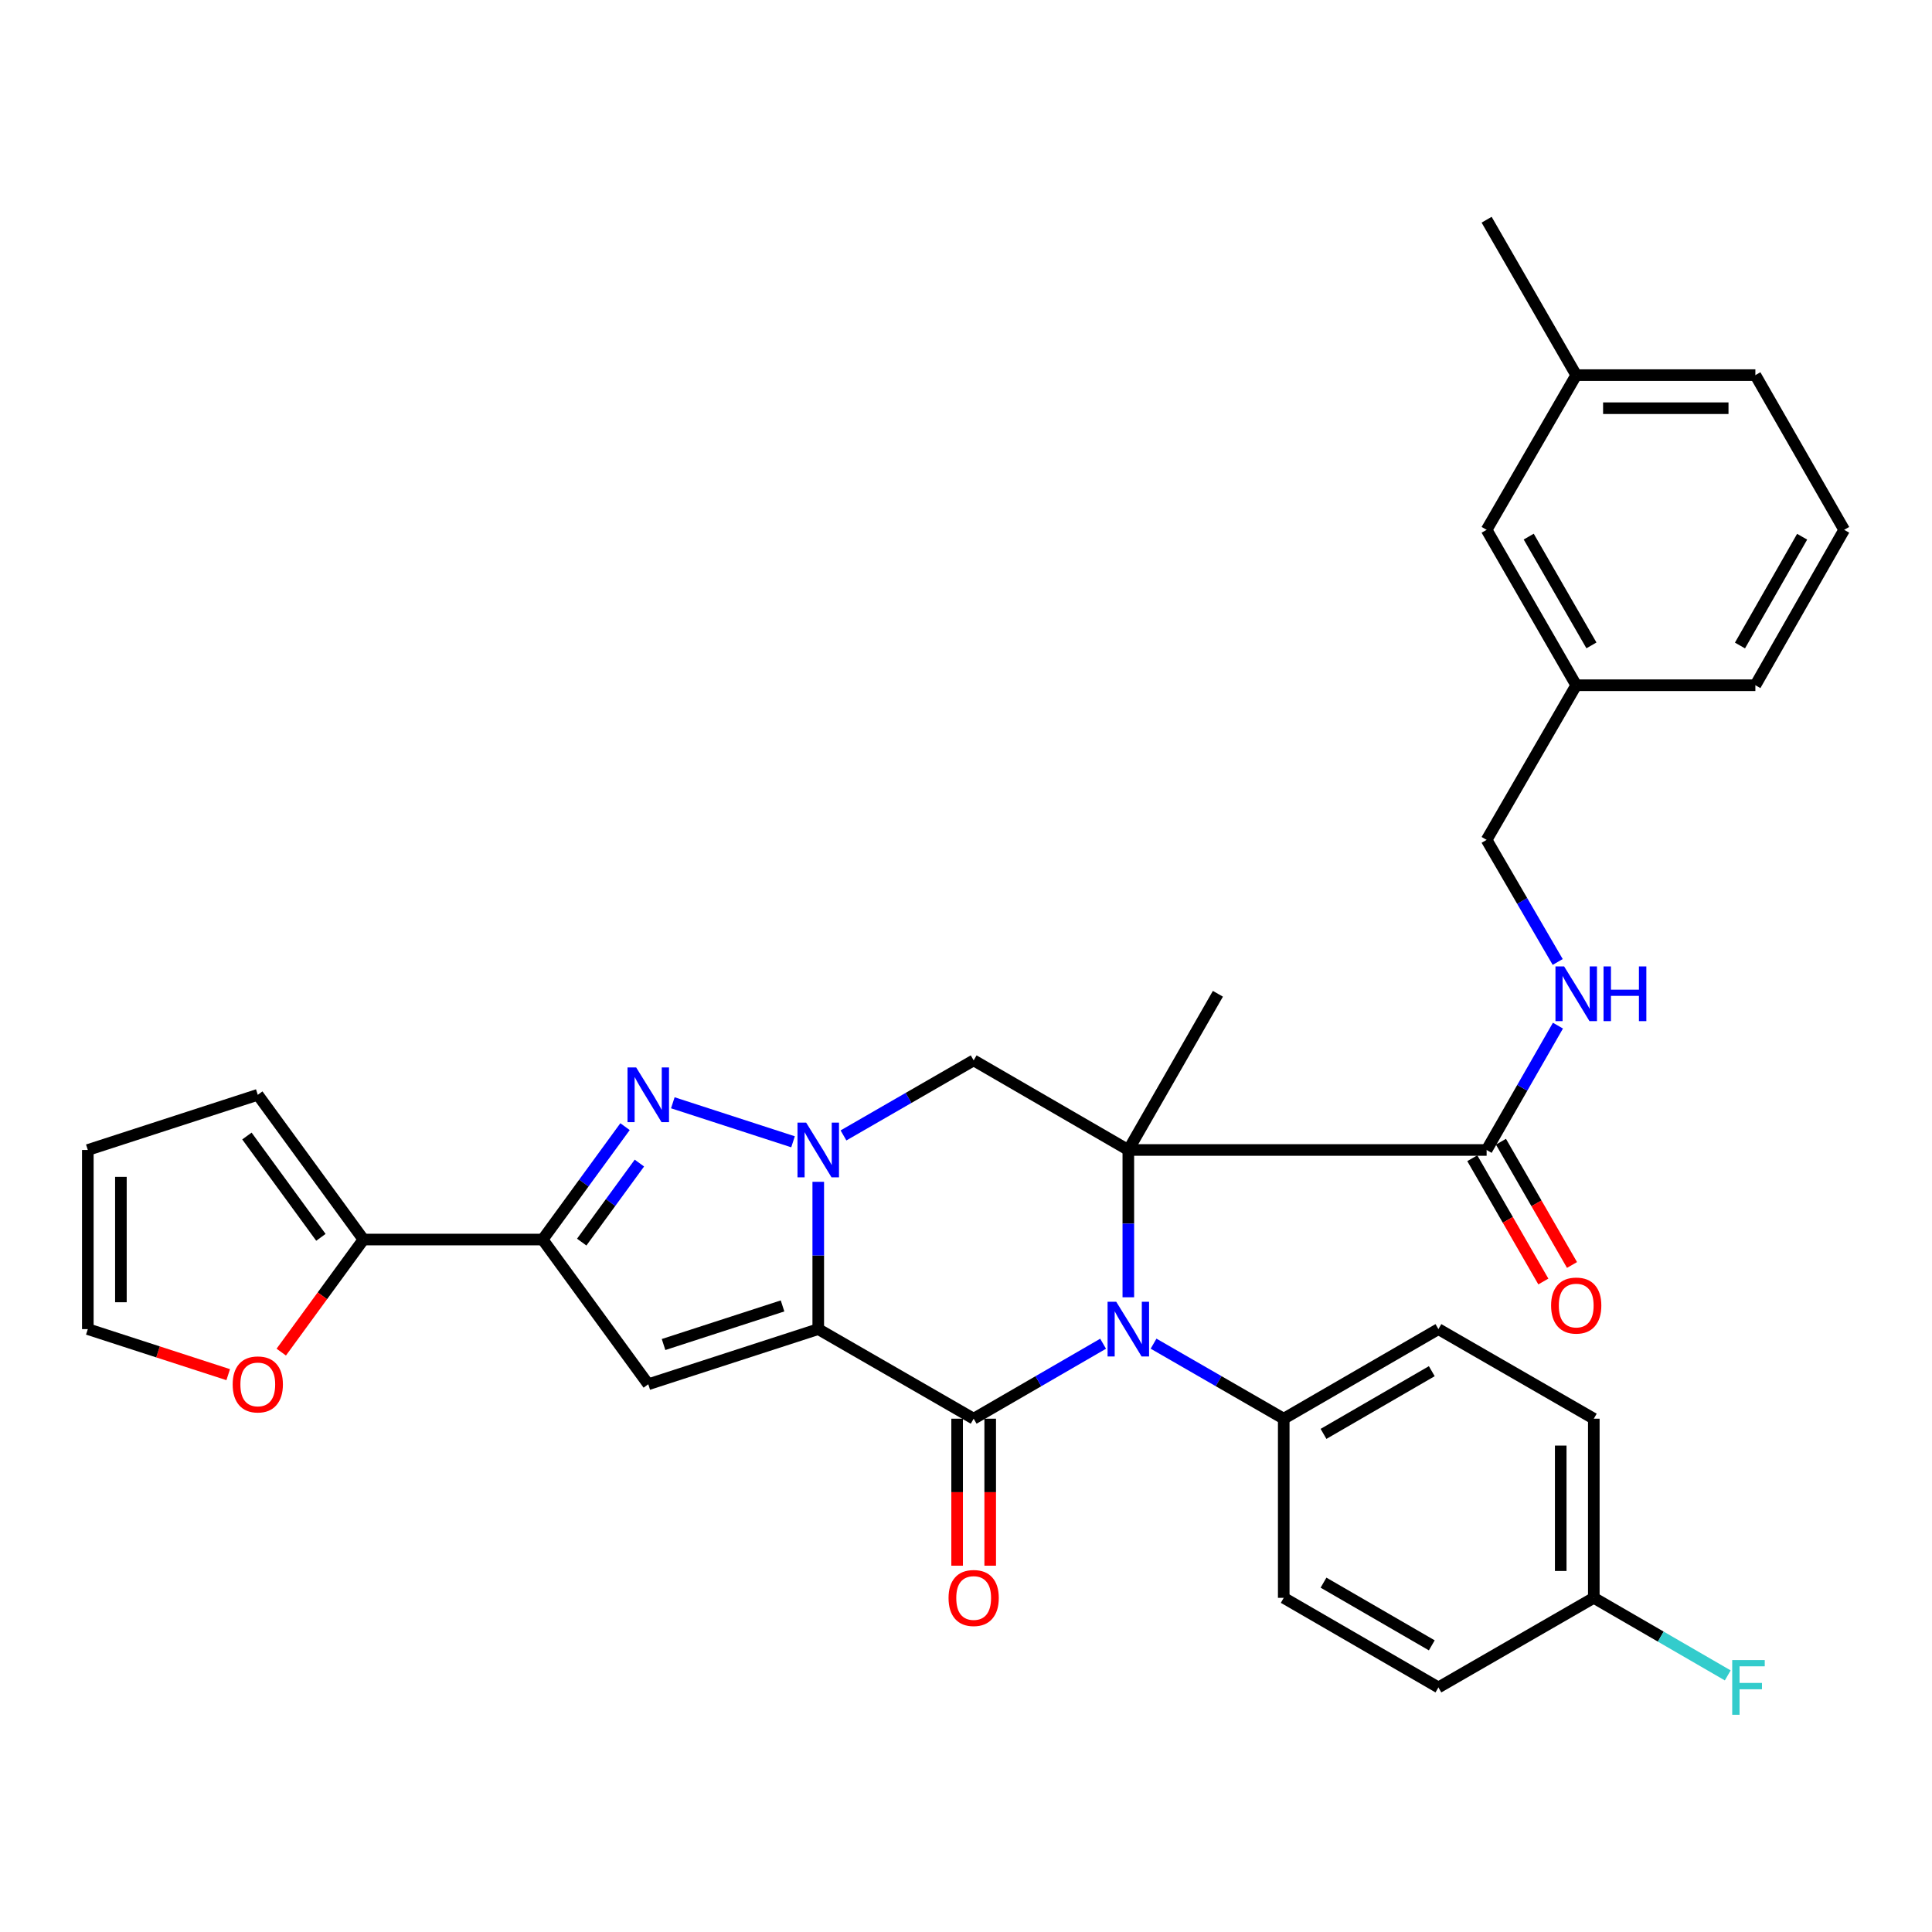 <?xml version='1.0' encoding='iso-8859-1'?>
<svg version='1.1' baseProfile='full'
              xmlns='http://www.w3.org/2000/svg'
                      xmlns:rdkit='http://www.rdkit.org/xml'
                      xmlns:xlink='http://www.w3.org/1999/xlink'
                  xml:space='preserve'
width='1000px' height='1000px' viewBox='0 0 1000 1000'>
<!-- END OF HEADER -->
<rect style='opacity:1.0;fill:#FFFFFF;stroke:none' width='1000' height='1000' x='0' y='0'> </rect>
<path class='bond-1' d='M 423.526,687.95 L 423.526,649.828' style='fill:none;fill-rule:evenodd;stroke:#000000;stroke-width:6px;stroke-linecap:butt;stroke-linejoin:miter;stroke-opacity:1' />
<path class='bond-1' d='M 423.526,649.828 L 423.526,611.706' style='fill:none;fill-rule:evenodd;stroke:#0000FF;stroke-width:6px;stroke-linecap:butt;stroke-linejoin:miter;stroke-opacity:1' />
<path class='bond-2' d='M 423.526,687.95 L 503.967,734.316' style='fill:none;fill-rule:evenodd;stroke:#000000;stroke-width:6px;stroke-linecap:butt;stroke-linejoin:miter;stroke-opacity:1' />
<path class='bond-5' d='M 423.526,687.95 L 335.541,716.489' style='fill:none;fill-rule:evenodd;stroke:#000000;stroke-width:6px;stroke-linecap:butt;stroke-linejoin:miter;stroke-opacity:1' />
<path class='bond-5' d='M 405.045,675.943 L 343.456,695.92' style='fill:none;fill-rule:evenodd;stroke:#000000;stroke-width:6px;stroke-linecap:butt;stroke-linejoin:miter;stroke-opacity:1' />
<path class='bond-0' d='M 584.018,595.228 L 584.018,633.35' style='fill:none;fill-rule:evenodd;stroke:#000000;stroke-width:6px;stroke-linecap:butt;stroke-linejoin:miter;stroke-opacity:1' />
<path class='bond-0' d='M 584.018,633.35 L 584.018,671.472' style='fill:none;fill-rule:evenodd;stroke:#0000FF;stroke-width:6px;stroke-linecap:butt;stroke-linejoin:miter;stroke-opacity:1' />
<path class='bond-8' d='M 584.018,595.228 L 769.472,595.228' style='fill:none;fill-rule:evenodd;stroke:#000000;stroke-width:6px;stroke-linecap:butt;stroke-linejoin:miter;stroke-opacity:1' />
<path class='bond-18' d='M 584.018,595.228 L 630.384,514.378' style='fill:none;fill-rule:evenodd;stroke:#000000;stroke-width:6px;stroke-linecap:butt;stroke-linejoin:miter;stroke-opacity:1' />
<path class='bond-34' d='M 584.018,595.228 L 503.967,548.843' style='fill:none;fill-rule:evenodd;stroke:#000000;stroke-width:6px;stroke-linecap:butt;stroke-linejoin:miter;stroke-opacity:1' />
<path class='bond-4' d='M 410.473,590.991 L 348.25,570.795' style='fill:none;fill-rule:evenodd;stroke:#0000FF;stroke-width:6px;stroke-linecap:butt;stroke-linejoin:miter;stroke-opacity:1' />
<path class='bond-7' d='M 436.587,587.696 L 470.277,568.27' style='fill:none;fill-rule:evenodd;stroke:#0000FF;stroke-width:6px;stroke-linecap:butt;stroke-linejoin:miter;stroke-opacity:1' />
<path class='bond-7' d='M 470.277,568.27 L 503.967,548.843' style='fill:none;fill-rule:evenodd;stroke:#000000;stroke-width:6px;stroke-linecap:butt;stroke-linejoin:miter;stroke-opacity:1' />
<path class='bond-3' d='M 503.967,734.316 L 537.466,714.913' style='fill:none;fill-rule:evenodd;stroke:#000000;stroke-width:6px;stroke-linecap:butt;stroke-linejoin:miter;stroke-opacity:1' />
<path class='bond-3' d='M 537.466,714.913 L 570.965,695.51' style='fill:none;fill-rule:evenodd;stroke:#0000FF;stroke-width:6px;stroke-linecap:butt;stroke-linejoin:miter;stroke-opacity:1' />
<path class='bond-12' d='M 495.405,734.316 L 495.405,772.358' style='fill:none;fill-rule:evenodd;stroke:#000000;stroke-width:6px;stroke-linecap:butt;stroke-linejoin:miter;stroke-opacity:1' />
<path class='bond-12' d='M 495.405,772.358 L 495.405,810.4' style='fill:none;fill-rule:evenodd;stroke:#FF0000;stroke-width:6px;stroke-linecap:butt;stroke-linejoin:miter;stroke-opacity:1' />
<path class='bond-12' d='M 512.528,734.316 L 512.528,772.358' style='fill:none;fill-rule:evenodd;stroke:#000000;stroke-width:6px;stroke-linecap:butt;stroke-linejoin:miter;stroke-opacity:1' />
<path class='bond-12' d='M 512.528,772.358 L 512.528,810.4' style='fill:none;fill-rule:evenodd;stroke:#FF0000;stroke-width:6px;stroke-linecap:butt;stroke-linejoin:miter;stroke-opacity:1' />
<path class='bond-10' d='M 597.079,695.479 L 630.769,714.897' style='fill:none;fill-rule:evenodd;stroke:#0000FF;stroke-width:6px;stroke-linecap:butt;stroke-linejoin:miter;stroke-opacity:1' />
<path class='bond-10' d='M 630.769,714.897 L 664.459,734.316' style='fill:none;fill-rule:evenodd;stroke:#000000;stroke-width:6px;stroke-linecap:butt;stroke-linejoin:miter;stroke-opacity:1' />
<path class='bond-33' d='M 323.515,583.149 L 302.193,612.367' style='fill:none;fill-rule:evenodd;stroke:#0000FF;stroke-width:6px;stroke-linecap:butt;stroke-linejoin:miter;stroke-opacity:1' />
<path class='bond-33' d='M 302.193,612.367 L 280.87,641.584' style='fill:none;fill-rule:evenodd;stroke:#000000;stroke-width:6px;stroke-linecap:butt;stroke-linejoin:miter;stroke-opacity:1' />
<path class='bond-33' d='M 330.95,602.008 L 316.024,622.461' style='fill:none;fill-rule:evenodd;stroke:#0000FF;stroke-width:6px;stroke-linecap:butt;stroke-linejoin:miter;stroke-opacity:1' />
<path class='bond-33' d='M 316.024,622.461 L 301.099,642.913' style='fill:none;fill-rule:evenodd;stroke:#000000;stroke-width:6px;stroke-linecap:butt;stroke-linejoin:miter;stroke-opacity:1' />
<path class='bond-6' d='M 335.541,716.489 L 280.87,641.584' style='fill:none;fill-rule:evenodd;stroke:#000000;stroke-width:6px;stroke-linecap:butt;stroke-linejoin:miter;stroke-opacity:1' />
<path class='bond-9' d='M 280.87,641.584 L 188.129,641.584' style='fill:none;fill-rule:evenodd;stroke:#000000;stroke-width:6px;stroke-linecap:butt;stroke-linejoin:miter;stroke-opacity:1' />
<path class='bond-11' d='M 769.472,595.228 L 787.93,563.048' style='fill:none;fill-rule:evenodd;stroke:#000000;stroke-width:6px;stroke-linecap:butt;stroke-linejoin:miter;stroke-opacity:1' />
<path class='bond-11' d='M 787.93,563.048 L 806.389,530.868' style='fill:none;fill-rule:evenodd;stroke:#0000FF;stroke-width:6px;stroke-linecap:butt;stroke-linejoin:miter;stroke-opacity:1' />
<path class='bond-15' d='M 762.055,599.504 L 780.445,631.404' style='fill:none;fill-rule:evenodd;stroke:#000000;stroke-width:6px;stroke-linecap:butt;stroke-linejoin:miter;stroke-opacity:1' />
<path class='bond-15' d='M 780.445,631.404 L 798.836,663.304' style='fill:none;fill-rule:evenodd;stroke:#FF0000;stroke-width:6px;stroke-linecap:butt;stroke-linejoin:miter;stroke-opacity:1' />
<path class='bond-15' d='M 776.889,590.952 L 795.28,622.852' style='fill:none;fill-rule:evenodd;stroke:#000000;stroke-width:6px;stroke-linecap:butt;stroke-linejoin:miter;stroke-opacity:1' />
<path class='bond-15' d='M 795.28,622.852 L 813.671,654.752' style='fill:none;fill-rule:evenodd;stroke:#FF0000;stroke-width:6px;stroke-linecap:butt;stroke-linejoin:miter;stroke-opacity:1' />
<path class='bond-13' d='M 188.129,641.584 L 166.855,670.717' style='fill:none;fill-rule:evenodd;stroke:#000000;stroke-width:6px;stroke-linecap:butt;stroke-linejoin:miter;stroke-opacity:1' />
<path class='bond-13' d='M 166.855,670.717 L 145.58,699.85' style='fill:none;fill-rule:evenodd;stroke:#FF0000;stroke-width:6px;stroke-linecap:butt;stroke-linejoin:miter;stroke-opacity:1' />
<path class='bond-14' d='M 188.129,641.584 L 133.43,566.67' style='fill:none;fill-rule:evenodd;stroke:#000000;stroke-width:6px;stroke-linecap:butt;stroke-linejoin:miter;stroke-opacity:1' />
<path class='bond-14' d='M 166.095,640.445 L 127.806,588.005' style='fill:none;fill-rule:evenodd;stroke:#000000;stroke-width:6px;stroke-linecap:butt;stroke-linejoin:miter;stroke-opacity:1' />
<path class='bond-19' d='M 664.459,734.316 L 744.52,687.95' style='fill:none;fill-rule:evenodd;stroke:#000000;stroke-width:6px;stroke-linecap:butt;stroke-linejoin:miter;stroke-opacity:1' />
<path class='bond-19' d='M 685.05,742.179 L 741.092,709.723' style='fill:none;fill-rule:evenodd;stroke:#000000;stroke-width:6px;stroke-linecap:butt;stroke-linejoin:miter;stroke-opacity:1' />
<path class='bond-20' d='M 664.459,734.316 L 664.459,827.038' style='fill:none;fill-rule:evenodd;stroke:#000000;stroke-width:6px;stroke-linecap:butt;stroke-linejoin:miter;stroke-opacity:1' />
<path class='bond-21' d='M 806.262,497.913 L 787.867,466.315' style='fill:none;fill-rule:evenodd;stroke:#0000FF;stroke-width:6px;stroke-linecap:butt;stroke-linejoin:miter;stroke-opacity:1' />
<path class='bond-21' d='M 787.867,466.315 L 769.472,434.717' style='fill:none;fill-rule:evenodd;stroke:#000000;stroke-width:6px;stroke-linecap:butt;stroke-linejoin:miter;stroke-opacity:1' />
<path class='bond-16' d='M 118.118,711.522 L 81.786,699.736' style='fill:none;fill-rule:evenodd;stroke:#FF0000;stroke-width:6px;stroke-linecap:butt;stroke-linejoin:miter;stroke-opacity:1' />
<path class='bond-16' d='M 81.786,699.736 L 45.455,687.95' style='fill:none;fill-rule:evenodd;stroke:#000000;stroke-width:6px;stroke-linecap:butt;stroke-linejoin:miter;stroke-opacity:1' />
<path class='bond-17' d='M 133.43,566.67 L 45.455,595.228' style='fill:none;fill-rule:evenodd;stroke:#000000;stroke-width:6px;stroke-linecap:butt;stroke-linejoin:miter;stroke-opacity:1' />
<path class='bond-35' d='M 45.455,687.95 L 45.455,595.228' style='fill:none;fill-rule:evenodd;stroke:#000000;stroke-width:6px;stroke-linecap:butt;stroke-linejoin:miter;stroke-opacity:1' />
<path class='bond-35' d='M 62.578,674.042 L 62.578,609.136' style='fill:none;fill-rule:evenodd;stroke:#000000;stroke-width:6px;stroke-linecap:butt;stroke-linejoin:miter;stroke-opacity:1' />
<path class='bond-25' d='M 744.52,687.95 L 824.951,734.316' style='fill:none;fill-rule:evenodd;stroke:#000000;stroke-width:6px;stroke-linecap:butt;stroke-linejoin:miter;stroke-opacity:1' />
<path class='bond-26' d='M 664.459,827.038 L 744.52,873.404' style='fill:none;fill-rule:evenodd;stroke:#000000;stroke-width:6px;stroke-linecap:butt;stroke-linejoin:miter;stroke-opacity:1' />
<path class='bond-26' d='M 685.05,819.176 L 741.092,851.632' style='fill:none;fill-rule:evenodd;stroke:#000000;stroke-width:6px;stroke-linecap:butt;stroke-linejoin:miter;stroke-opacity:1' />
<path class='bond-24' d='M 769.472,434.717 L 815.847,354.675' style='fill:none;fill-rule:evenodd;stroke:#000000;stroke-width:6px;stroke-linecap:butt;stroke-linejoin:miter;stroke-opacity:1' />
<path class='bond-22' d='M 824.951,827.038 L 744.52,873.404' style='fill:none;fill-rule:evenodd;stroke:#000000;stroke-width:6px;stroke-linecap:butt;stroke-linejoin:miter;stroke-opacity:1' />
<path class='bond-27' d='M 824.951,827.038 L 859.615,847.113' style='fill:none;fill-rule:evenodd;stroke:#000000;stroke-width:6px;stroke-linecap:butt;stroke-linejoin:miter;stroke-opacity:1' />
<path class='bond-27' d='M 859.615,847.113 L 894.279,867.188' style='fill:none;fill-rule:evenodd;stroke:#33CCCC;stroke-width:6px;stroke-linecap:butt;stroke-linejoin:miter;stroke-opacity:1' />
<path class='bond-36' d='M 824.951,827.038 L 824.951,734.316' style='fill:none;fill-rule:evenodd;stroke:#000000;stroke-width:6px;stroke-linecap:butt;stroke-linejoin:miter;stroke-opacity:1' />
<path class='bond-36' d='M 807.828,813.13 L 807.828,748.224' style='fill:none;fill-rule:evenodd;stroke:#000000;stroke-width:6px;stroke-linecap:butt;stroke-linejoin:miter;stroke-opacity:1' />
<path class='bond-23' d='M 769.472,274.234 L 815.847,354.675' style='fill:none;fill-rule:evenodd;stroke:#000000;stroke-width:6px;stroke-linecap:butt;stroke-linejoin:miter;stroke-opacity:1' />
<path class='bond-23' d='M 791.263,277.748 L 823.726,334.057' style='fill:none;fill-rule:evenodd;stroke:#000000;stroke-width:6px;stroke-linecap:butt;stroke-linejoin:miter;stroke-opacity:1' />
<path class='bond-28' d='M 769.472,274.234 L 815.847,194.164' style='fill:none;fill-rule:evenodd;stroke:#000000;stroke-width:6px;stroke-linecap:butt;stroke-linejoin:miter;stroke-opacity:1' />
<path class='bond-30' d='M 815.847,354.675 L 908.579,354.675' style='fill:none;fill-rule:evenodd;stroke:#000000;stroke-width:6px;stroke-linecap:butt;stroke-linejoin:miter;stroke-opacity:1' />
<path class='bond-32' d='M 815.847,194.164 L 769.472,113.723' style='fill:none;fill-rule:evenodd;stroke:#000000;stroke-width:6px;stroke-linecap:butt;stroke-linejoin:miter;stroke-opacity:1' />
<path class='bond-37' d='M 815.847,194.164 L 908.579,194.164' style='fill:none;fill-rule:evenodd;stroke:#000000;stroke-width:6px;stroke-linecap:butt;stroke-linejoin:miter;stroke-opacity:1' />
<path class='bond-37' d='M 829.757,211.287 L 894.669,211.287' style='fill:none;fill-rule:evenodd;stroke:#000000;stroke-width:6px;stroke-linecap:butt;stroke-linejoin:miter;stroke-opacity:1' />
<path class='bond-29' d='M 954.545,274.234 L 908.579,354.675' style='fill:none;fill-rule:evenodd;stroke:#000000;stroke-width:6px;stroke-linecap:butt;stroke-linejoin:miter;stroke-opacity:1' />
<path class='bond-29' d='M 932.783,277.805 L 900.607,334.114' style='fill:none;fill-rule:evenodd;stroke:#000000;stroke-width:6px;stroke-linecap:butt;stroke-linejoin:miter;stroke-opacity:1' />
<path class='bond-31' d='M 954.545,274.234 L 908.579,194.164' style='fill:none;fill-rule:evenodd;stroke:#000000;stroke-width:6px;stroke-linecap:butt;stroke-linejoin:miter;stroke-opacity:1' />
<path  class='atom-2' d='M 417.266 581.068
L 426.546 596.068
Q 427.466 597.548, 428.946 600.228
Q 430.426 602.908, 430.506 603.068
L 430.506 581.068
L 434.266 581.068
L 434.266 609.388
L 430.386 609.388
L 420.426 592.988
Q 419.266 591.068, 418.026 588.868
Q 416.826 586.668, 416.466 585.988
L 416.466 609.388
L 412.786 609.388
L 412.786 581.068
L 417.266 581.068
' fill='#0000FF'/>
<path  class='atom-4' d='M 577.758 673.79
L 587.038 688.79
Q 587.958 690.27, 589.438 692.95
Q 590.918 695.63, 590.998 695.79
L 590.998 673.79
L 594.758 673.79
L 594.758 702.11
L 590.878 702.11
L 580.918 685.71
Q 579.758 683.79, 578.518 681.59
Q 577.318 679.39, 576.958 678.71
L 576.958 702.11
L 573.278 702.11
L 573.278 673.79
L 577.758 673.79
' fill='#0000FF'/>
<path  class='atom-5' d='M 329.281 552.51
L 338.561 567.51
Q 339.481 568.99, 340.961 571.67
Q 342.441 574.35, 342.521 574.51
L 342.521 552.51
L 346.281 552.51
L 346.281 580.83
L 342.401 580.83
L 332.441 564.43
Q 331.281 562.51, 330.041 560.31
Q 328.841 558.11, 328.481 557.43
L 328.481 580.83
L 324.801 580.83
L 324.801 552.51
L 329.281 552.51
' fill='#0000FF'/>
<path  class='atom-12' d='M 809.587 500.218
L 818.867 515.218
Q 819.787 516.698, 821.267 519.378
Q 822.747 522.058, 822.827 522.218
L 822.827 500.218
L 826.587 500.218
L 826.587 528.538
L 822.707 528.538
L 812.747 512.138
Q 811.587 510.218, 810.347 508.018
Q 809.147 505.818, 808.787 505.138
L 808.787 528.538
L 805.107 528.538
L 805.107 500.218
L 809.587 500.218
' fill='#0000FF'/>
<path  class='atom-12' d='M 829.987 500.218
L 833.827 500.218
L 833.827 512.258
L 848.307 512.258
L 848.307 500.218
L 852.147 500.218
L 852.147 528.538
L 848.307 528.538
L 848.307 515.458
L 833.827 515.458
L 833.827 528.538
L 829.987 528.538
L 829.987 500.218
' fill='#0000FF'/>
<path  class='atom-13' d='M 490.967 827.118
Q 490.967 820.318, 494.327 816.518
Q 497.687 812.718, 503.967 812.718
Q 510.247 812.718, 513.607 816.518
Q 516.967 820.318, 516.967 827.118
Q 516.967 833.998, 513.567 837.918
Q 510.167 841.798, 503.967 841.798
Q 497.727 841.798, 494.327 837.918
Q 490.967 834.038, 490.967 827.118
M 503.967 838.598
Q 508.287 838.598, 510.607 835.718
Q 512.967 832.798, 512.967 827.118
Q 512.967 821.558, 510.607 818.758
Q 508.287 815.918, 503.967 815.918
Q 499.647 815.918, 497.287 818.718
Q 494.967 821.518, 494.967 827.118
Q 494.967 832.838, 497.287 835.718
Q 499.647 838.598, 503.967 838.598
' fill='#FF0000'/>
<path  class='atom-14' d='M 120.43 716.569
Q 120.43 709.769, 123.79 705.969
Q 127.15 702.169, 133.43 702.169
Q 139.71 702.169, 143.07 705.969
Q 146.43 709.769, 146.43 716.569
Q 146.43 723.449, 143.03 727.369
Q 139.63 731.249, 133.43 731.249
Q 127.19 731.249, 123.79 727.369
Q 120.43 723.489, 120.43 716.569
M 133.43 728.049
Q 137.75 728.049, 140.07 725.169
Q 142.43 722.249, 142.43 716.569
Q 142.43 711.009, 140.07 708.209
Q 137.75 705.369, 133.43 705.369
Q 129.11 705.369, 126.75 708.169
Q 124.43 710.969, 124.43 716.569
Q 124.43 722.289, 126.75 725.169
Q 129.11 728.049, 133.43 728.049
' fill='#FF0000'/>
<path  class='atom-16' d='M 802.847 675.749
Q 802.847 668.949, 806.207 665.149
Q 809.567 661.349, 815.847 661.349
Q 822.127 661.349, 825.487 665.149
Q 828.847 668.949, 828.847 675.749
Q 828.847 682.629, 825.447 686.549
Q 822.047 690.429, 815.847 690.429
Q 809.607 690.429, 806.207 686.549
Q 802.847 682.669, 802.847 675.749
M 815.847 687.229
Q 820.167 687.229, 822.487 684.349
Q 824.847 681.429, 824.847 675.749
Q 824.847 670.189, 822.487 667.389
Q 820.167 664.549, 815.847 664.549
Q 811.527 664.549, 809.167 667.349
Q 806.847 670.149, 806.847 675.749
Q 806.847 681.469, 809.167 684.349
Q 811.527 687.229, 815.847 687.229
' fill='#FF0000'/>
<path  class='atom-28' d='M 896.592 859.244
L 913.432 859.244
L 913.432 862.484
L 900.392 862.484
L 900.392 871.084
L 911.992 871.084
L 911.992 874.364
L 900.392 874.364
L 900.392 887.564
L 896.592 887.564
L 896.592 859.244
' fill='#33CCCC'/>
</svg>
